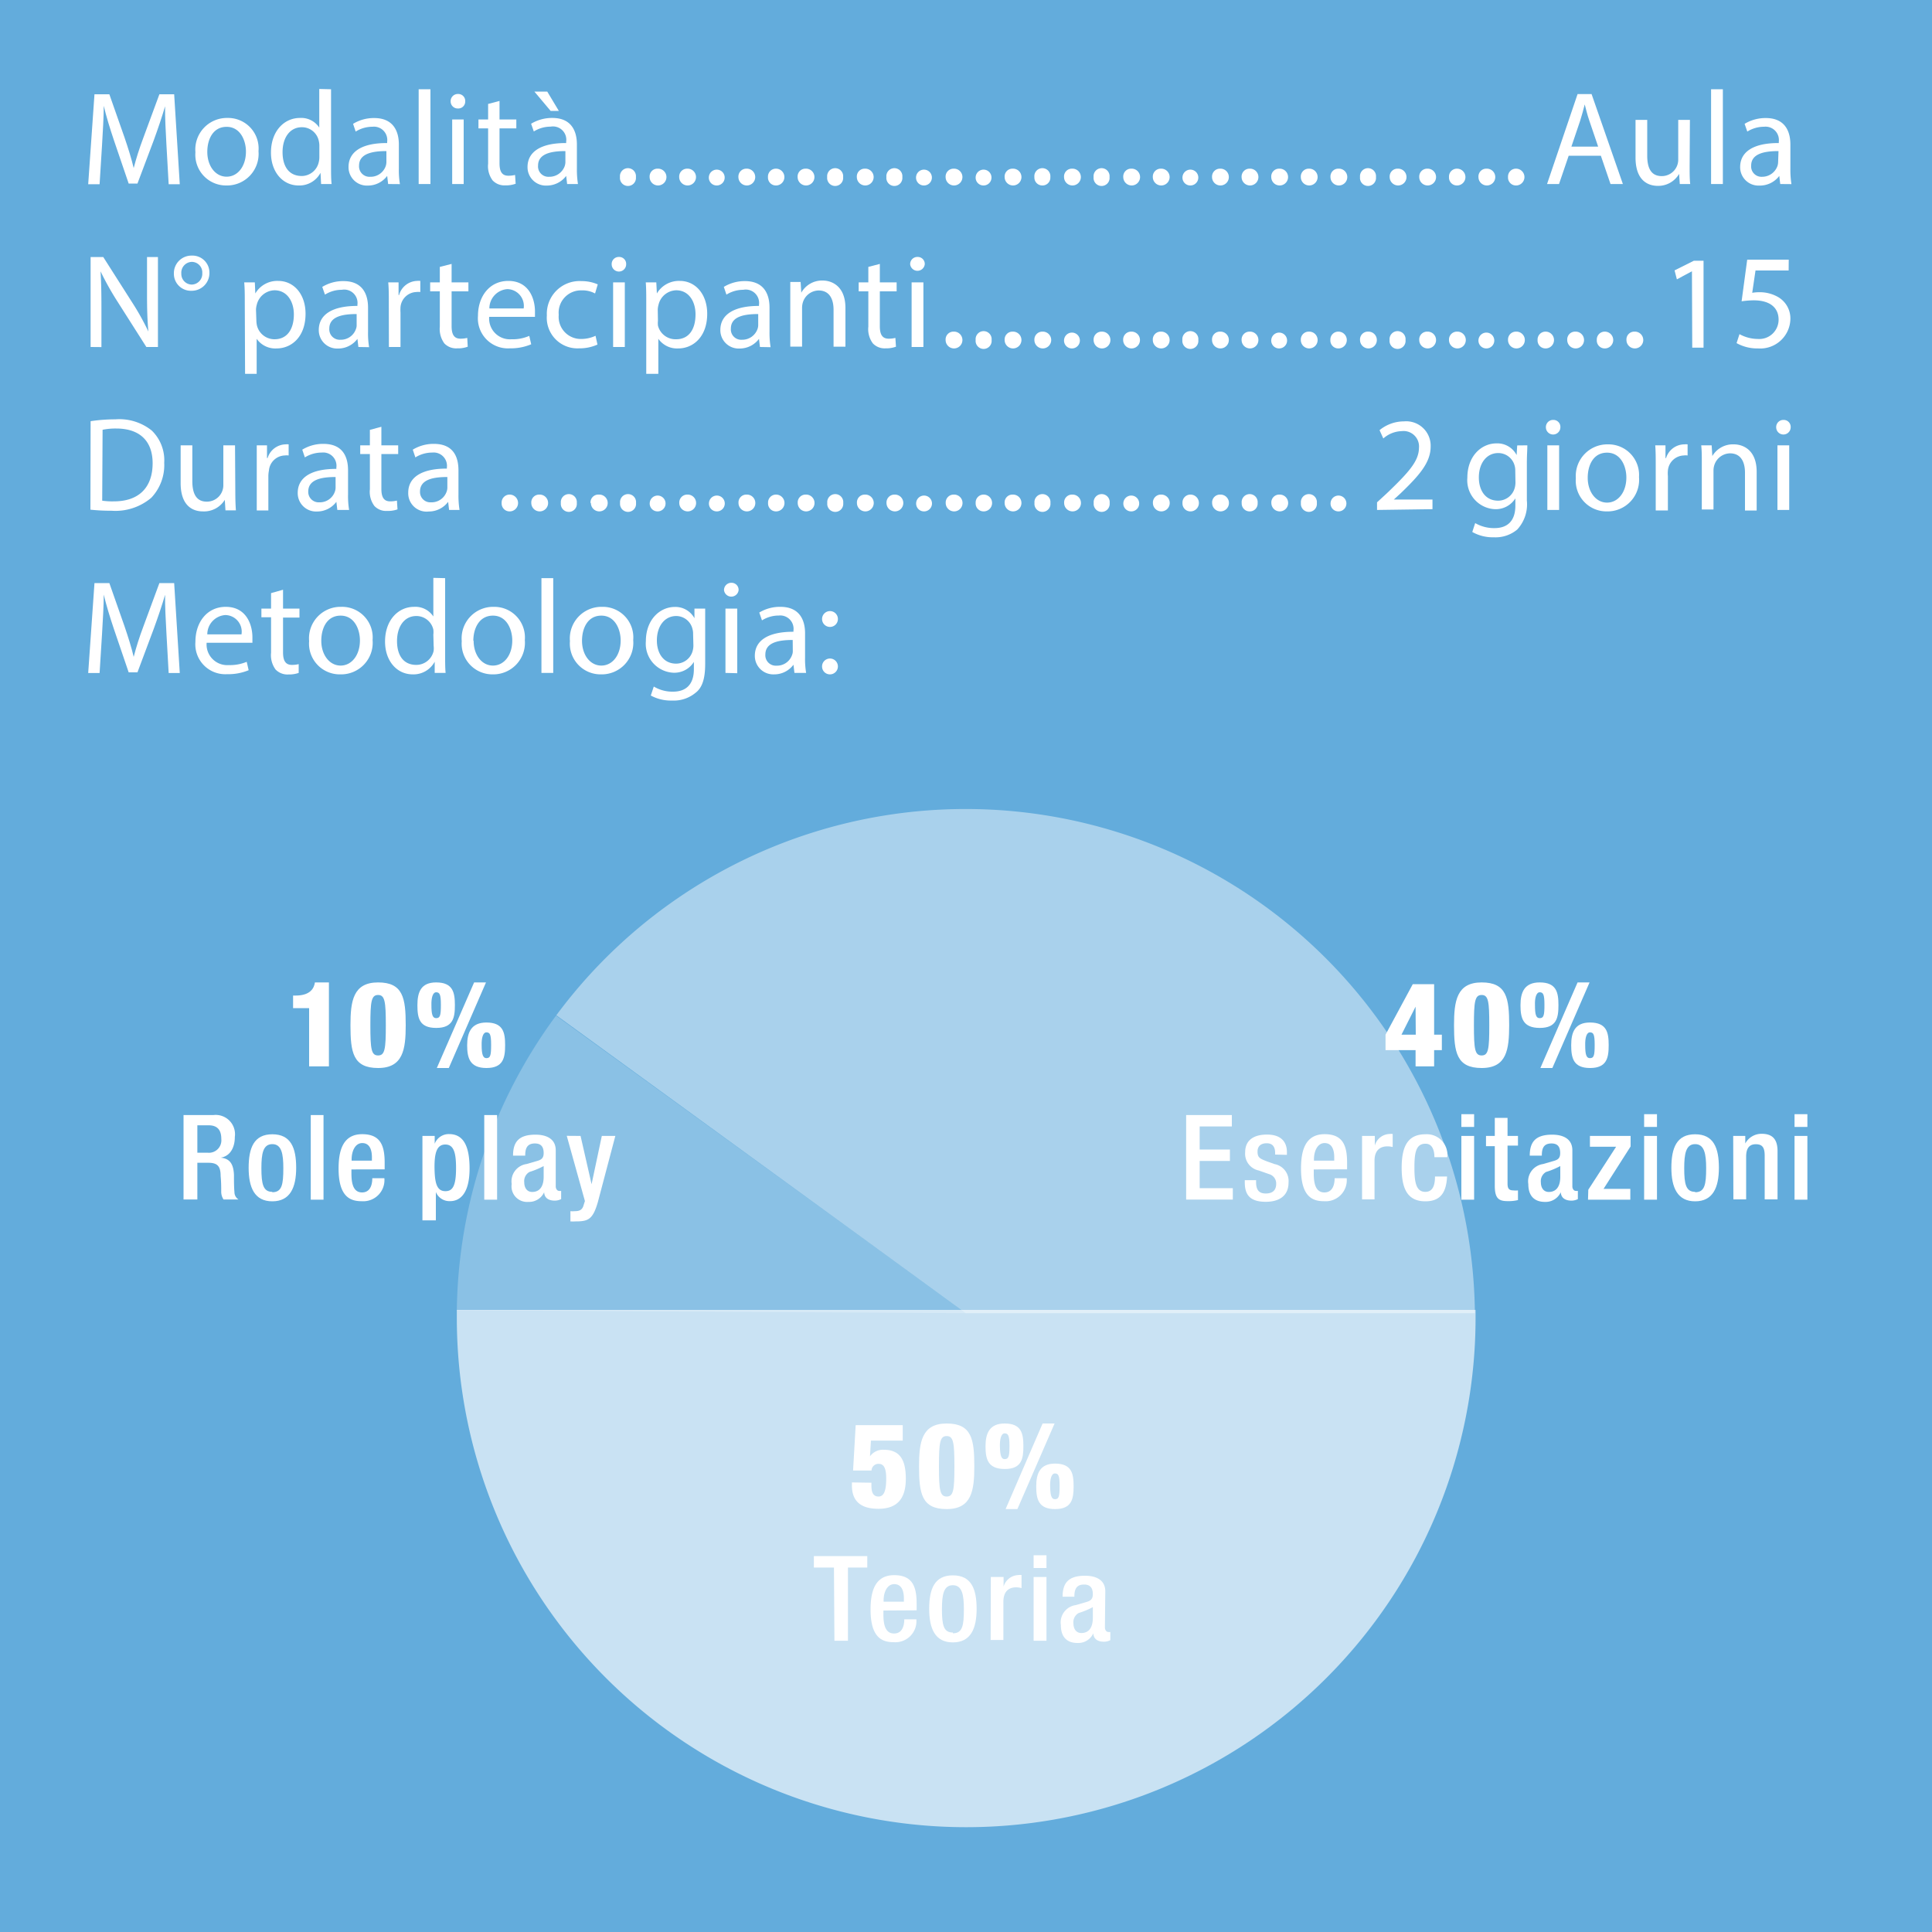 <svg id="efa40ce8-7ee2-4a0a-889f-3d218a37f344" data-name="a6f3074c-4551-465e-bed2-55491a8fea9b" xmlns="http://www.w3.org/2000/svg" xmlns:xlink="http://www.w3.org/1999/xlink" width="200" height="200" viewBox="0 0 200 200"><rect x="0" y="0" width="200" height="200" fill="#333333" stroke="none"/><defs><clipPath id="b80e0ea3-44b9-4d78-b385-eec9ca3bbc15" transform="translate(0 0)"><rect width="200" height="200" style="fill:none"/></clipPath><clipPath id="ae75247a-4d8e-4de1-bc48-611c40db688b" transform="translate(0 0)"><rect x="43.78" y="72.96" width="122.73" height="64.51" style="fill:none"/></clipPath><clipPath id="f80d93c8-8cee-4bcf-bb44-2a2be9024542" transform="translate(0 0)"><rect x="33.49" y="94.41" width="80.35" height="43.07" style="fill:none"/></clipPath><clipPath id="f78da7bd-0eea-45a5-98f3-74fef19b1a74" transform="translate(0 0)"><rect x="33.47" y="124.87" width="133.06" height="65.82" style="fill:none"/></clipPath></defs><g style="clip-path:url(#b80e0ea3-44b9-4d78-b385-eec9ca3bbc15)"><rect width="200" height="200" style="fill:#63acdc"/><g style="clip-path:url(#b80e0ea3-44b9-4d78-b385-eec9ca3bbc15)"><g style="opacity:0.45"><g style="clip-path:url(#ae75247a-4d8e-4de1-bc48-611c40db688b)"><path d="M100,135.94h52.68A52.72,52.72,0,0,0,57.59,105.1Z" transform="translate(0 0)" style="fill:#fff"/></g></g><g style="opacity:0.25"><g style="clip-path:url(#f80d93c8-8cee-4bcf-bb44-2a2be9024542)"><path d="M47.29,135.64l52.74.3-42.47-30.8a52.49,52.49,0,0,0-10.27,30.5" transform="translate(0 0)" style="fill:#fff"/></g></g><g style="opacity:0.65"><g style="clip-path:url(#f78da7bd-0eea-45a5-98f3-74fef19b1a74)"><path d="M47.29,135.6c0,.28,0,.55,0,.82a52.73,52.73,0,1,0,105.46,0c0-.27,0-.54,0-.82Z" transform="translate(0 0)" style="fill:#fff"/></g></g></g><path d="M90.21,153.49v.32c0,.58.13,1.11.73,1.11s.8-.68.8-1.87c0-1-.22-1.51-.76-1.51a.71.71,0,0,0-.76.69H88.31l.27-4.7h4.87v1.6H90.16l-.1,1.63,0,0a1.65,1.65,0,0,1,1.43-.68c1.58,0,2.28.92,2.28,3s-.91,3.11-2.84,3.11-2.74-.89-2.74-2.41v-.32Z" transform="translate(0 0)" style="fill:#fff"/><path d="M98,156.22c-2.6,0-2.86-1.63-2.86-4.43,0-2.49.27-4.43,2.86-4.43s2.86,1.63,2.86,4.43C100.86,154.28,100.6,156.22,98,156.22Zm0-1.3c.7,0,.8-.66.8-3.12s-.1-3.14-.8-3.14-.8.66-.8,3.14S97.31,154.92,98,154.92Z" transform="translate(0 0)" style="fill:#fff"/><path d="M104,147.36c1.76,0,1.94,1.06,1.94,2.36s-.18,2.35-1.92,2.35-2-1-2-2.35S102.44,147.36,104,147.36Zm0,3.69c.43,0,.5-.33.5-1.39s-.14-1.28-.5-1.28-.51.6-.49,1.34C103.53,150.66,103.65,151.05,104,151.05Zm3.93-3.69h1.24l-3.85,8.86H104.1Zm1.27,4.15c1.76,0,1.94,1.05,1.94,2.35s-.18,2.36-1.92,2.36-1.95-1.06-1.95-2.36S107.64,151.51,109.22,151.51Zm0,3.69c.43,0,.49-.33.49-1.4s-.13-1.27-.49-1.27-.51.6-.49,1.33C108.73,154.81,108.84,155.2,109.22,155.2Z" transform="translate(0 0)" style="fill:#fff"/><path d="M86.33,162.27H84.25v-1.18h5.53v1.18h-2v7.58h-1.4Z" transform="translate(0 0)" style="fill:#fff"/><path d="M91.45,166.72v.38c0,.88.11,2,1.1,2s1.06-1.08,1.06-1.47h1.25A2.18,2.18,0,0,1,92.54,170c-1.08,0-2.42-.32-2.42-3.37,0-1.73.37-3.57,2.44-3.57,1.84,0,2.33,1.1,2.33,2.94v.7Zm2.12-.91v-.35c0-.83-.27-1.47-1-1.47s-1.1.83-1.1,1.69v.13Z" transform="translate(0 0)" style="fill:#fff"/><path d="M98.64,163.08c1.92,0,2.46,1.42,2.46,3.47s-.62,3.47-2.46,3.47-2.45-1.42-2.45-3.47S96.73,163.08,98.64,163.08Zm0,6c1,0,1.14-.81,1.14-2.49,0-1.46-.17-2.49-1.14-2.49s-1.13,1-1.13,2.49C97.51,168.23,97.68,169,98.64,169Z" transform="translate(0 0)" style="fill:#fff"/><path d="M102.57,163.25h1.32v1h0a1.65,1.65,0,0,1,1.54-1.2.89.89,0,0,1,.32,0v1.35a2.17,2.17,0,0,0-.56-.08c-.6,0-1.32.27-1.32,1.5v3.95h-1.32Z" transform="translate(0 0)" style="fill:#fff"/><path d="M107,161h1.33v1.32H107Zm0,2.25h1.33v6.6H107Z" transform="translate(0 0)" style="fill:#fff"/><path d="M114.38,168.48c0,.24.15.46.34.46a.65.65,0,0,0,.22,0v.85a1.48,1.48,0,0,1-.65.16c-.59,0-1.08-.23-1.11-.87h0a1.71,1.71,0,0,1-1.64,1c-1.06,0-1.72-.59-1.72-1.85a1.81,1.81,0,0,1,1.54-2.07l1-.29c.47-.13.77-.27.77-.84s-.21-1-.91-1c-.88,0-1,.62-1,1.26H110c0-1.4.58-2.17,2.32-2.17,1.17,0,2.1.45,2.1,1.62Zm-1.25-2.11a8.27,8.27,0,0,1-1.47.61,1.09,1.09,0,0,0-.54,1.07c0,.55.27,1,.82,1,.8,0,1.19-.6,1.19-1.57Z" transform="translate(0 0)" style="fill:#fff"/><path d="M143.43,107.11l2.82-5.23h2.21v5.23h.8v1.6h-.8v1.68h-1.92v-1.68h-3.11Zm3.11-2.9h0l-1.46,2.9h1.48Z" transform="translate(0 0)" style="fill:#fff"/><path d="M153.38,110.56c-2.6,0-2.86-1.63-2.86-4.43,0-2.49.27-4.43,2.86-4.43s2.85,1.63,2.85,4.43C156.22,108.62,156,110.56,153.38,110.56Zm0-1.3c.7,0,.79-.66.79-3.12s-.09-3.14-.79-3.14-.8.66-.8,3.14S152.68,109.26,153.38,109.26Z" transform="translate(0 0)" style="fill:#fff"/><path d="M159.39,101.7c1.75,0,1.94,1.06,1.94,2.36s-.19,2.35-1.93,2.35-2-1-2-2.35S157.81,101.7,159.39,101.7Zm0,3.7c.43,0,.49-.34.49-1.4s-.13-1.28-.49-1.28-.52.6-.49,1.34C158.9,105,159,105.4,159.39,105.4Zm3.92-3.7h1.24l-3.85,8.86h-1.24Zm1.28,4.15c1.75,0,1.94,1.05,1.94,2.35s-.19,2.36-1.93,2.36-1.95-1.06-1.95-2.36S163,105.85,164.59,105.85Zm0,3.69c.43,0,.49-.33.49-1.4s-.13-1.27-.49-1.27-.51.6-.49,1.33C164.1,109.15,164.21,109.54,164.59,109.54Z" transform="translate(0 0)" style="fill:#fff"/><path d="M122.79,115.43h4.73v1.18h-3.33V119h3.13v1.18h-3.13V123h3.43v1.18h-4.83Z" transform="translate(0 0)" style="fill:#fff"/><path d="M132,119.52v-.17c0-.53-.19-1-.87-1-.53,0-.95.24-.95.86s.23.72.93,1l.85.3a1.78,1.78,0,0,1,1.43,1.9c0,1.41-1,2-2.36,2-1.67,0-2.17-.77-2.17-2v-.24h1.17v.21c0,.76.27,1.17,1,1.17s1.08-.36,1.08-1a1,1,0,0,0-.72-1l-1.08-.38a1.77,1.77,0,0,1-1.41-1.9c0-1.24.89-1.82,2.26-1.82,1.68,0,2.06,1,2.06,1.8v.3Z" transform="translate(0 0)" style="fill:#fff"/><path d="M136,121.06v.38c0,.89.11,2,1.1,2s1.06-1.08,1.06-1.47h1.25a2.18,2.18,0,0,1-2.32,2.38c-1.08,0-2.41-.32-2.41-3.37,0-1.73.36-3.57,2.44-3.57,1.84,0,2.33,1.1,2.33,2.94v.7Zm2.12-.91v-.35c0-.83-.27-1.47-1-1.47s-1.1.83-1.1,1.69v.13Z" transform="translate(0 0)" style="fill:#fff"/><path d="M141,117.59h1.32v1h0a1.63,1.63,0,0,1,1.53-1.2,1.12,1.12,0,0,1,.32,0v1.35a2.23,2.23,0,0,0-.55-.07c-.6,0-1.33.27-1.33,1.49v4H141Z" transform="translate(0 0)" style="fill:#fff"/><path d="M149.8,121.79c-.08,1.58-.62,2.57-2.25,2.57-1.92,0-2.45-1.42-2.45-3.47s.53-3.47,2.45-3.47a2.13,2.13,0,0,1,2.27,2.37h-1.33c0-.62-.17-1.41-.94-1.39-1,0-1.13,1-1.13,2.49s.17,2.49,1.13,2.49c.73,0,1-.6,1-1.59Z" transform="translate(0 0)" style="fill:#fff"/><path d="M151.28,115.34h1.32v1.32h-1.32Zm0,2.25h1.32v6.6h-1.32Z" transform="translate(0 0)" style="fill:#fff"/><path d="M153.83,117.59h.91v-1.87h1.32v1.87h1.08v1h-1.08v3.94c0,.51.15.7.61.7a2.05,2.05,0,0,0,.47,0v1a4.06,4.06,0,0,1-1.06.11c-.9,0-1.34-.24-1.34-1.59v-4.1h-.91Z" transform="translate(0 0)" style="fill:#fff"/><path d="M162.77,122.82c0,.24.15.46.35.46a.69.69,0,0,0,.22,0v.85a1.48,1.48,0,0,1-.65.16c-.59,0-1.08-.23-1.12-.87h0a1.72,1.72,0,0,1-1.64,1c-1.06,0-1.72-.59-1.72-1.85a1.81,1.81,0,0,1,1.53-2.07l1-.29c.48-.13.77-.26.77-.84s-.2-1-.9-1c-.89,0-1,.62-1,1.26h-1.25c0-1.4.58-2.17,2.32-2.17,1.16,0,2.09.45,2.09,1.62Zm-1.25-2.11a8.27,8.27,0,0,1-1.47.61,1.09,1.09,0,0,0-.54,1.07c0,.55.27,1,.82,1,.8,0,1.19-.6,1.19-1.57Z" transform="translate(0 0)" style="fill:#fff"/><path d="M164.42,123.16l2.88-4.45h-2.71v-1.12h4.21v1.09L166,123.07h2.77v1.12h-4.38Z" transform="translate(0 0)" style="fill:#fff"/><path d="M170.2,115.34h1.33v1.32H170.2Zm0,2.25h1.33v6.6H170.2Z" transform="translate(0 0)" style="fill:#fff"/><path d="M175.48,117.42c1.92,0,2.46,1.42,2.46,3.47s-.63,3.47-2.46,3.47-2.46-1.42-2.46-3.47S173.56,117.42,175.48,117.42Zm0,6c1,0,1.14-.81,1.14-2.49,0-1.46-.18-2.49-1.14-2.49s-1.13,1-1.13,2.49C174.35,122.57,174.52,123.38,175.48,123.38Z" transform="translate(0 0)" style="fill:#fff"/><path d="M179.42,117.59h1.25v.78h0a1.91,1.91,0,0,1,1.7-1c1,0,1.64.45,1.64,1.79v5h-1.33v-4.52c0-.86-.25-1.19-.92-1.19s-1,.42-1,1.28v4.43h-1.32Z" transform="translate(0 0)" style="fill:#fff"/><path d="M185.77,115.34h1.33v1.32h-1.33Zm0,2.25h1.33v6.6h-1.33Z" transform="translate(0 0)" style="fill:#fff"/><path d="M32,104.36H30.34v-1.3h.26c1.56,0,1.92-.8,2-1.36h1.45v8.69H32Z" transform="translate(0 0)" style="fill:#fff"/><path d="M39.14,110.56c-2.6,0-2.86-1.63-2.86-4.43,0-2.49.27-4.43,2.86-4.43S42,103.33,42,106.13C42,108.62,41.73,110.56,39.14,110.56Zm0-1.3c.7,0,.8-.66.8-3.12s-.1-3.14-.8-3.14-.8.66-.8,3.14S38.44,109.26,39.14,109.26Z" transform="translate(0 0)" style="fill:#fff"/><path d="M45.15,101.7c1.75,0,1.94,1.06,1.94,2.36s-.19,2.35-1.93,2.35-1.95-1-1.95-2.35S43.57,101.7,45.15,101.7Zm0,3.7c.43,0,.49-.34.49-1.4s-.13-1.28-.49-1.28-.51.6-.49,1.34C44.66,105,44.77,105.4,45.15,105.4Zm3.93-3.7h1.23l-3.85,8.86H45.22Zm1.27,4.15c1.75,0,1.94,1.05,1.94,2.35s-.19,2.36-1.93,2.36-2-1.06-2-2.36S48.77,105.85,50.35,105.85Zm0,3.69c.43,0,.49-.33.49-1.4s-.13-1.27-.49-1.27-.51.6-.49,1.33C49.86,109.15,50,109.54,50.35,109.54Z" transform="translate(0 0)" style="fill:#fff"/><path d="M19,115.43h3.09a2,2,0,0,1,2.22,2.26c0,1.13-.5,2-1.46,2.15v0c.87.09,1.32.56,1.37,1.79,0,.57,0,1.25.05,1.78a.9.9,0,0,0,.42.76H23.14a1.46,1.46,0,0,1-.24-.77c0-.53,0-1-.06-1.66,0-1-.32-1.37-1.27-1.37H20.43v3.8H19Zm2.51,3.9a1.29,1.29,0,0,0,1.4-1.42c0-.93-.4-1.42-1.32-1.42H20.43v2.84Z" transform="translate(0 0)" style="fill:#fff"/><path d="M28.19,117.42c1.93,0,2.47,1.42,2.47,3.47s-.63,3.47-2.47,3.47-2.45-1.42-2.45-3.47S26.28,117.42,28.19,117.42Zm0,6c1,0,1.14-.81,1.14-2.49,0-1.46-.17-2.49-1.14-2.49s-1.13,1-1.13,2.49C27.06,122.57,27.24,123.38,28.19,123.38Z" transform="translate(0 0)" style="fill:#fff"/><path d="M32.17,115.43h1.32v8.76H32.17Z" transform="translate(0 0)" style="fill:#fff"/><path d="M36.38,121.06v.38c0,.89.11,2,1.1,2s1.06-1.08,1.06-1.47h1.25a2.19,2.19,0,0,1-2.32,2.38c-1.08,0-2.42-.32-2.42-3.37,0-1.73.37-3.57,2.44-3.57,1.84,0,2.33,1.1,2.33,2.94v.7Zm2.12-.91v-.35c0-.83-.27-1.47-1-1.47s-1.1.83-1.1,1.69v.13Z" transform="translate(0 0)" style="fill:#fff"/><path d="M43.73,117.59H45v.81h0a1.56,1.56,0,0,1,1.49-1c1.51,0,2.12,1.29,2.12,3.56,0,2.77-1.13,3.38-2,3.38a1.52,1.52,0,0,1-1.49-.94h0v2.93H43.73Zm2.38,5.72c.76,0,1.1-.57,1.1-2.39,0-1.5-.2-2.44-1.11-2.44s-1.12.93-1.12,2.34C45,122.4,45.18,123.31,46.11,123.31Z" transform="translate(0 0)" style="fill:#fff"/><path d="M50.13,115.43h1.33v8.76H50.13Z" transform="translate(0 0)" style="fill:#fff"/><path d="M57.53,122.82c0,.24.15.46.34.46a.61.61,0,0,0,.22,0v.85a1.48,1.48,0,0,1-.65.16c-.59,0-1.08-.23-1.11-.87h0a1.71,1.71,0,0,1-1.64,1,1.61,1.61,0,0,1-1.72-1.85,1.81,1.81,0,0,1,1.54-2.07l1-.29c.47-.13.77-.26.77-.84s-.21-1-.91-1c-.88,0-1,.62-1,1.26H53.11c0-1.4.58-2.17,2.32-2.17,1.17,0,2.1.45,2.1,1.62Zm-1.25-2.11a8.27,8.27,0,0,1-1.47.61,1.09,1.09,0,0,0-.54,1.07c0,.55.27,1,.82,1,.8,0,1.19-.6,1.19-1.57Z" transform="translate(0 0)" style="fill:#fff"/><path d="M60.1,117.59l1.14,5h0l1.06-5H63.7l-1.81,6.85c-.52,1.8-1,2-2.31,2a5,5,0,0,1-.53,0v-1.06a2.18,2.18,0,0,0,.43,0c.46,0,.75-.1.9-.51l.17-.54-1.88-6.75Z" transform="translate(0 0)" style="fill:#fff"/><path d="M17.23,15c-.07-1.3-.16-2.86-.14-4h0c-.32,1.09-.71,2.25-1.18,3.54L14.23,19h-.91l-1.51-4.43c-.44-1.31-.81-2.51-1.07-3.62h0c0,1.16-.1,2.72-.18,4.12l-.25,4H9.13l.65-9.31h1.54l1.58,4.5c.39,1.15.71,2.17.94,3.14h0c.24-.94.57-2,1-3.14l1.66-4.5h1.53l.58,9.31H17.46Z" transform="translate(0 0)" style="fill:#fff"/><path d="M26.76,15.65a3.27,3.27,0,0,1-3.32,3.55,3.18,3.18,0,0,1-3.21-3.44,3.27,3.27,0,0,1,3.32-3.55A3.16,3.16,0,0,1,26.76,15.65Zm-5.3.07c0,1.47.84,2.57,2,2.57s2-1.09,2-2.6c0-1.13-.57-2.56-2-2.56S21.46,14.45,21.46,15.72Z" transform="translate(0 0)" style="fill:#fff"/><path d="M34.27,9.24v8.08c0,.6,0,1.27.06,1.73H33.24l-.06-1.16h0a2.47,2.47,0,0,1-2.27,1.31c-1.62,0-2.86-1.37-2.86-3.4,0-2.22,1.36-3.59,3-3.59a2.23,2.23,0,0,1,2,1h0v-4Zm-1.21,5.85a2.16,2.16,0,0,0-.06-.51,1.78,1.78,0,0,0-1.75-1.41c-1.26,0-2,1.1-2,2.58s.66,2.47,2,2.47A1.82,1.82,0,0,0,33,16.77a2.12,2.12,0,0,0,.06-.52Z" transform="translate(0 0)" style="fill:#fff"/><path d="M40.18,19.05l-.1-.84h0a2.49,2.49,0,0,1-2,1,1.9,1.9,0,0,1-2-1.92c0-1.61,1.43-2.5,4-2.48v-.14a1.38,1.38,0,0,0-1.52-1.55,3.28,3.28,0,0,0-1.74.5l-.27-.8a4.12,4.12,0,0,1,2.19-.6c2,0,2.55,1.4,2.55,2.74v2.5a8.74,8.74,0,0,0,.11,1.6ZM40,15.64c-1.32,0-2.83.21-2.83,1.5a1.08,1.08,0,0,0,1.15,1.16,1.65,1.65,0,0,0,1.61-1.11A1.4,1.4,0,0,0,40,16.8Z" transform="translate(0 0)" style="fill:#fff"/><path d="M43.34,9.24h1.22v9.81H43.34Z" transform="translate(0 0)" style="fill:#fff"/><path d="M48.16,10.49a.72.72,0,0,1-.77.74.73.73,0,0,1-.74-.74.74.74,0,0,1,.76-.76A.72.72,0,0,1,48.16,10.49Zm-1.35,8.56V12.37H48v6.68Z" transform="translate(0 0)" style="fill:#fff"/><path d="M51.71,10.45v1.92h1.74v.92H51.71V16.9c0,.82.23,1.29.91,1.29a2.73,2.73,0,0,0,.7-.08l.06.91a2.93,2.93,0,0,1-1.08.17A1.68,1.68,0,0,1,51,18.68a2.47,2.47,0,0,1-.47-1.74V13.29h-1v-.92h1V10.76Z" transform="translate(0 0)" style="fill:#fff"/><path d="M58.71,19.05l-.1-.84h0a2.51,2.51,0,0,1-2,1,1.9,1.9,0,0,1-2-1.92c0-1.61,1.44-2.5,4-2.48v-.14A1.38,1.38,0,0,0,57,13.11a3.28,3.28,0,0,0-1.74.5l-.28-.8a4.18,4.18,0,0,1,2.2-.6c2,0,2.54,1.4,2.54,2.74v2.5a9.73,9.73,0,0,0,.11,1.6ZM56.65,9.48l1.2,2H57l-1.68-2Zm1.88,6.16c-1.33,0-2.83.21-2.83,1.5a1.07,1.07,0,0,0,1.14,1.16,1.68,1.68,0,0,0,1.62-1.11,1.4,1.4,0,0,0,.07-.39Z" transform="translate(0 0)" style="fill:#fff"/><path d="M64.18,18.33a.83.83,0,1,1,1.65,0,.83.83,0,1,1-1.65,0Z" transform="translate(0 0)" style="fill:#fff"/><path d="M67.25,18.33a.81.81,0,0,1,.83-.87.87.87,0,1,1-.83.87Z" transform="translate(0 0)" style="fill:#fff"/><path d="M70.31,18.33a.82.82,0,0,1,.83-.87.87.87,0,1,1-.83.87Z" transform="translate(0 0)" style="fill:#fff"/><path d="M73.38,18.33a.82.82,0,1,1,.81.87A.81.81,0,0,1,73.38,18.33Z" transform="translate(0 0)" style="fill:#fff"/><path d="M76.44,18.33a.82.82,0,0,1,.83-.87.87.87,0,1,1-.83.87Z" transform="translate(0 0)" style="fill:#fff"/><path d="M79.5,18.33a.82.82,0,0,1,.83-.87.87.87,0,0,1,0,1.74A.82.82,0,0,1,79.5,18.33Z" transform="translate(0 0)" style="fill:#fff"/><path d="M82.57,18.33a.81.81,0,0,1,.83-.87.87.87,0,1,1-.83.87Z" transform="translate(0 0)" style="fill:#fff"/><path d="M85.63,18.33a.83.83,0,1,1,1.65,0,.83.83,0,1,1-1.65,0Z" transform="translate(0 0)" style="fill:#fff"/><path d="M88.7,18.33a.81.81,0,0,1,.83-.87.87.87,0,1,1-.83.87Z" transform="translate(0 0)" style="fill:#fff"/><path d="M91.76,18.33a.83.83,0,1,1,1.65,0,.83.83,0,1,1-1.65,0Z" transform="translate(0 0)" style="fill:#fff"/><path d="M94.83,18.33a.82.82,0,1,1,.81.87A.81.81,0,0,1,94.83,18.33Z" transform="translate(0 0)" style="fill:#fff"/><path d="M97.89,18.33a.82.82,0,0,1,.83-.87.87.87,0,1,1-.83.87Z" transform="translate(0 0)" style="fill:#fff"/><path d="M101,18.33a.82.82,0,1,1,.81.87A.81.81,0,0,1,101,18.33Z" transform="translate(0 0)" style="fill:#fff"/><path d="M104,18.33a.81.81,0,0,1,.83-.87.87.87,0,1,1-.83.87Z" transform="translate(0 0)" style="fill:#fff"/><path d="M107.08,18.33a.83.83,0,1,1,1.65,0,.81.81,0,0,1-.83.87A.82.82,0,0,1,107.08,18.33Z" transform="translate(0 0)" style="fill:#fff"/><path d="M110.15,18.33a.81.81,0,0,1,.83-.87.87.87,0,1,1-.83.87Z" transform="translate(0 0)" style="fill:#fff"/><path d="M113.21,18.33a.83.83,0,1,1,1.65,0,.83.83,0,1,1-1.65,0Z" transform="translate(0 0)" style="fill:#fff"/><path d="M116.28,18.33a.81.81,0,0,1,.83-.87.87.87,0,1,1-.83.87Z" transform="translate(0 0)" style="fill:#fff"/><path d="M119.34,18.33a.82.82,0,0,1,.83-.87.87.87,0,1,1-.83.87Z" transform="translate(0 0)" style="fill:#fff"/><path d="M122.41,18.33a.82.82,0,1,1,.81.87A.81.81,0,0,1,122.41,18.33Z" transform="translate(0 0)" style="fill:#fff"/><path d="M125.47,18.33a.82.82,0,0,1,.83-.87.87.87,0,1,1-.83.87Z" transform="translate(0 0)" style="fill:#fff"/><path d="M128.53,18.33a.82.82,0,0,1,.83-.87.87.87,0,1,1-.83.87Z" transform="translate(0 0)" style="fill:#fff"/><path d="M131.6,18.33a.81.81,0,0,1,.83-.87.87.87,0,1,1-.83.87Z" transform="translate(0 0)" style="fill:#fff"/><path d="M134.66,18.33a.82.82,0,0,1,.83-.87.87.87,0,1,1-.83.87Z" transform="translate(0 0)" style="fill:#fff"/><path d="M137.73,18.33a.81.81,0,0,1,.83-.87.87.87,0,1,1-.83.87Z" transform="translate(0 0)" style="fill:#fff"/><path d="M140.79,18.33a.83.83,0,1,1,1.65,0,.83.83,0,1,1-1.65,0Z" transform="translate(0 0)" style="fill:#fff"/><path d="M143.86,18.33a.81.81,0,0,1,.83-.87.87.87,0,1,1-.83.87Z" transform="translate(0 0)" style="fill:#fff"/><path d="M146.92,18.33a.82.82,0,0,1,.83-.87.87.87,0,1,1-.83.87Z" transform="translate(0 0)" style="fill:#fff"/><path d="M150,18.33a.82.82,0,0,1,.83-.87.87.87,0,0,1,0,1.74A.82.82,0,0,1,150,18.33Z" transform="translate(0 0)" style="fill:#fff"/><path d="M153.05,18.33a.81.81,0,0,1,.83-.87.87.87,0,1,1-.83.87Z" transform="translate(0 0)" style="fill:#fff"/><path d="M156.11,18.33a.82.82,0,0,1,.83-.87.87.87,0,0,1,0,1.74A.82.82,0,0,1,156.11,18.33Z" transform="translate(0 0)" style="fill:#fff"/><path d="M162.39,16.12l-1,2.93h-1.24l3.16-9.31h1.45L168,19.05h-1.28l-1-2.93Zm3.05-.94-.91-2.68c-.21-.6-.34-1.16-.48-1.69h0c-.14.55-.29,1.11-.47,1.68l-.91,2.69Z" transform="translate(0 0)" style="fill:#fff"/><path d="M174.91,17.23c0,.69,0,1.29.06,1.82h-1.08L173.82,18h0a2.49,2.49,0,0,1-2.2,1.24c-1.05,0-2.31-.58-2.31-2.93v-3.9h1.21v3.7c0,1.27.39,2.12,1.5,2.12a1.7,1.7,0,0,0,1.71-1.72v-4.1h1.21Z" transform="translate(0 0)" style="fill:#fff"/><path d="M177.13,9.24h1.22v9.81h-1.22Z" transform="translate(0 0)" style="fill:#fff"/><path d="M184.29,19.05l-.1-.84h0a2.51,2.51,0,0,1-2.05,1,1.9,1.9,0,0,1-2-1.92c0-1.61,1.44-2.5,4-2.48v-.14a1.38,1.38,0,0,0-1.52-1.55,3.28,3.28,0,0,0-1.74.5l-.28-.8a4.18,4.18,0,0,1,2.2-.6c2,0,2.54,1.4,2.54,2.74v2.5a9.73,9.73,0,0,0,.11,1.6Zm-.18-3.41c-1.33,0-2.83.21-2.83,1.5a1.07,1.07,0,0,0,1.14,1.16A1.68,1.68,0,0,0,184,17.19a1.4,1.4,0,0,0,.07-.39Z" transform="translate(0 0)" style="fill:#fff"/><path d="M9.38,35.92V26.61h1.31l3,4.71a26.24,26.24,0,0,1,1.67,3h0c-.11-1.24-.14-2.38-.14-3.83V26.61h1.13v9.31H15.15l-3-4.72a29.73,29.73,0,0,1-1.74-3.11h0c.07,1.18.09,2.29.09,3.84v4Z" transform="translate(0 0)" style="fill:#fff"/><path d="M21.68,28.25a1.83,1.83,0,0,1-1.85,1.85A1.76,1.76,0,0,1,18,28.32a1.82,1.82,0,0,1,1.84-1.86A1.76,1.76,0,0,1,21.68,28.25Zm-2.91.07a1.1,1.1,0,0,0,1.08,1.14,1.12,1.12,0,0,0,1.09-1.19,1.09,1.09,0,0,0-1.09-1.16A1.12,1.12,0,0,0,18.77,28.32Z" transform="translate(0 0)" style="fill:#fff"/><path d="M25.34,31.42c0-.86,0-1.55-.06-2.19h1.1l.05,1.15h0a2.63,2.63,0,0,1,2.37-1.3c1.62,0,2.83,1.37,2.83,3.4,0,2.4-1.46,3.59-3,3.59a2.35,2.35,0,0,1-2.06-1h0v3.63h-1.2Zm1.2,1.78a2.63,2.63,0,0,0,.06.5,1.87,1.87,0,0,0,1.82,1.42c1.28,0,2-1,2-2.58,0-1.34-.71-2.49-2-2.49a1.94,1.94,0,0,0-1.84,1.5,2.17,2.17,0,0,0-.08.5Z" transform="translate(0 0)" style="fill:#fff"/><path d="M37.1,35.92,37,35.08h0a2.49,2.49,0,0,1-2,1,1.9,1.9,0,0,1-2-1.92c0-1.61,1.43-2.5,4-2.49v-.13A1.38,1.38,0,0,0,35.38,30a3.26,3.26,0,0,0-1.74.5l-.28-.8a4.13,4.13,0,0,1,2.2-.6c2,0,2.54,1.4,2.54,2.74v2.5a8.74,8.74,0,0,0,.11,1.6Zm-.18-3.41c-1.32,0-2.83.2-2.83,1.5a1.08,1.08,0,0,0,1.15,1.16,1.65,1.65,0,0,0,1.61-1.12,1,1,0,0,0,.07-.38Z" transform="translate(0 0)" style="fill:#fff"/><path d="M40.25,31.32c0-.79,0-1.46-.06-2.09h1.07l0,1.32h.05a2,2,0,0,1,1.85-1.47,1.78,1.78,0,0,1,.35,0v1.15a1.76,1.76,0,0,0-.42,0,1.71,1.71,0,0,0-1.63,1.56,4.48,4.48,0,0,0,0,.57v3.56h-1.2Z" transform="translate(0 0)" style="fill:#fff"/><path d="M46.75,27.32v1.91h1.74v.93H46.75v3.6c0,.83.24,1.3.91,1.3a2.88,2.88,0,0,0,.71-.08l.05.91a2.89,2.89,0,0,1-1.08.17A1.69,1.69,0,0,1,46,35.55a2.52,2.52,0,0,1-.47-1.74V30.16h-1v-.93h1v-1.6Z" transform="translate(0 0)" style="fill:#fff"/><path d="M50.64,32.8a2.15,2.15,0,0,0,2.3,2.32,4.29,4.29,0,0,0,1.85-.35l.2.87a5.45,5.45,0,0,1-2.22.42,3.11,3.11,0,0,1-3.29-3.37c0-2,1.19-3.61,3.14-3.61,2.18,0,2.76,1.92,2.76,3.15,0,.25,0,.44,0,.57Zm3.57-.87a1.74,1.74,0,0,0-1.69-2,2,2,0,0,0-1.86,2Z" transform="translate(0 0)" style="fill:#fff"/><path d="M61.85,35.67a4.52,4.52,0,0,1-1.92.39,3.17,3.17,0,0,1-3.32-3.41A3.39,3.39,0,0,1,60.2,29.1a4.17,4.17,0,0,1,1.68.34l-.28.94a2.74,2.74,0,0,0-1.4-.32,2.31,2.31,0,0,0-2.36,2.53,2.29,2.29,0,0,0,2.31,2.5,3.51,3.51,0,0,0,1.5-.33Z" transform="translate(0 0)" style="fill:#fff"/><path d="M64.82,27.36a.75.75,0,0,1-1.5,0,.73.73,0,0,1,.75-.76A.72.72,0,0,1,64.82,27.36Zm-1.35,8.56V29.23h1.21v6.69Z" transform="translate(0 0)" style="fill:#fff"/><path d="M66.9,31.42c0-.86,0-1.55-.05-2.19h1.09L68,30.38h0a2.65,2.65,0,0,1,2.38-1.3c1.61,0,2.83,1.37,2.83,3.4,0,2.4-1.47,3.59-3,3.59a2.36,2.36,0,0,1-2.06-1h0v3.63H66.9Zm1.21,1.78a2.65,2.65,0,0,0,0,.5A1.87,1.87,0,0,0,70,35.12c1.29,0,2-1,2-2.58,0-1.34-.7-2.49-2-2.49a1.93,1.93,0,0,0-1.83,1.5,2.17,2.17,0,0,0-.08.5Z" transform="translate(0 0)" style="fill:#fff"/><path d="M78.67,35.92l-.1-.84h0a2.5,2.5,0,0,1-2,1,1.9,1.9,0,0,1-2-1.92c0-1.61,1.44-2.5,4-2.49v-.13A1.38,1.38,0,0,0,76.94,30a3.28,3.28,0,0,0-1.74.5l-.27-.8a4.12,4.12,0,0,1,2.19-.6c2,0,2.54,1.4,2.54,2.74v2.5a9.73,9.73,0,0,0,.11,1.6Zm-.18-3.41c-1.33,0-2.83.2-2.83,1.5a1.07,1.07,0,0,0,1.14,1.16,1.67,1.67,0,0,0,1.62-1.12,1.27,1.27,0,0,0,.07-.38Z" transform="translate(0 0)" style="fill:#fff"/><path d="M81.81,31c0-.69,0-1.25,0-1.81h1.07l.07,1.11h0a2.46,2.46,0,0,1,2.21-1.26c.93,0,2.36.56,2.36,2.85v4H86.29V32.07c0-1.08-.4-2-1.55-2a1.74,1.74,0,0,0-1.63,1.24,2,2,0,0,0-.08.57v4H81.81Z" transform="translate(0 0)" style="fill:#fff"/><path d="M91.08,27.32v1.91h1.74v.93H91.08v3.6c0,.83.23,1.3.91,1.3a2.79,2.79,0,0,0,.7-.08l.06.91a2.93,2.93,0,0,1-1.08.17,1.68,1.68,0,0,1-1.31-.51,2.47,2.47,0,0,1-.47-1.74V30.16h-1v-.93h1v-1.6Z" transform="translate(0 0)" style="fill:#fff"/><path d="M95.73,27.36a.76.76,0,0,1-1.51,0A.74.74,0,0,1,95,26.6.72.72,0,0,1,95.73,27.36Zm-1.36,8.56V29.23h1.22v6.69Z" transform="translate(0 0)" style="fill:#fff"/><path d="M97.89,35.2a.81.81,0,0,1,.83-.87.87.87,0,1,1-.83.87Z" transform="translate(0 0)" style="fill:#fff"/><path d="M101,35.2a.83.83,0,1,1,1.65,0,.83.83,0,1,1-1.65,0Z" transform="translate(0 0)" style="fill:#fff"/><path d="M104,35.2a.81.81,0,0,1,.83-.87.87.87,0,1,1-.83.87Z" transform="translate(0 0)" style="fill:#fff"/><path d="M107.08,35.2a.82.82,0,0,1,.83-.87.87.87,0,1,1-.83.87Z" transform="translate(0 0)" style="fill:#fff"/><path d="M110.15,35.2a.82.82,0,1,1,.81.87A.81.81,0,0,1,110.15,35.2Z" transform="translate(0 0)" style="fill:#fff"/><path d="M113.21,35.2a.82.82,0,0,1,.83-.87.87.87,0,1,1-.83.87Z" transform="translate(0 0)" style="fill:#fff"/><path d="M116.27,35.2a.82.82,0,0,1,.83-.87.87.87,0,1,1-.83.87Z" transform="translate(0 0)" style="fill:#fff"/><path d="M119.34,35.2a.81.81,0,0,1,.83-.87.87.87,0,1,1-.83.87Z" transform="translate(0 0)" style="fill:#fff"/><path d="M122.4,35.2a.83.83,0,1,1,1.65,0,.83.83,0,1,1-1.65,0Z" transform="translate(0 0)" style="fill:#fff"/><path d="M125.47,35.2a.81.81,0,0,1,.83-.87.87.87,0,1,1-.83.87Z" transform="translate(0 0)" style="fill:#fff"/><path d="M128.53,35.2a.82.82,0,0,1,.83-.87.87.87,0,1,1-.83.87Z" transform="translate(0 0)" style="fill:#fff"/><path d="M131.6,35.2a.82.82,0,1,1,.81.87A.81.81,0,0,1,131.6,35.2Z" transform="translate(0 0)" style="fill:#fff"/><path d="M134.66,35.2a.82.82,0,0,1,.83-.87.87.87,0,1,1-.83.87Z" transform="translate(0 0)" style="fill:#fff"/><path d="M137.72,35.2a.82.82,0,0,1,.83-.87.87.87,0,0,1,0,1.74A.82.82,0,0,1,137.72,35.2Z" transform="translate(0 0)" style="fill:#fff"/><path d="M140.79,35.2a.81.81,0,0,1,.83-.87.87.87,0,1,1-.83.87Z" transform="translate(0 0)" style="fill:#fff"/><path d="M143.85,35.2a.83.83,0,1,1,1.65,0,.83.83,0,1,1-1.65,0Z" transform="translate(0 0)" style="fill:#fff"/><path d="M146.92,35.2a.81.81,0,0,1,.83-.87.87.87,0,1,1-.83.87Z" transform="translate(0 0)" style="fill:#fff"/><path d="M150,35.2a.82.82,0,0,1,.83-.87.87.87,0,1,1-.83.87Z" transform="translate(0 0)" style="fill:#fff"/><path d="M153.05,35.2a.82.82,0,1,1,.81.87A.81.81,0,0,1,153.05,35.2Z" transform="translate(0 0)" style="fill:#fff"/><path d="M156.11,35.2a.82.82,0,0,1,.83-.87.87.87,0,1,1-.83.87Z" transform="translate(0 0)" style="fill:#fff"/><path d="M159.17,35.2a.82.82,0,0,1,.83-.87.87.87,0,0,1,0,1.74A.82.82,0,0,1,159.17,35.2Z" transform="translate(0 0)" style="fill:#fff"/><path d="M162.24,35.2a.81.81,0,0,1,.83-.87.87.87,0,1,1-.83.87Z" transform="translate(0 0)" style="fill:#fff"/><path d="M165.3,35.2a.82.82,0,0,1,.83-.87.87.87,0,0,1,0,1.74A.82.82,0,0,1,165.3,35.2Z" transform="translate(0 0)" style="fill:#fff"/><path d="M168.37,35.2a.81.81,0,0,1,.83-.87.87.87,0,1,1-.83.87Z" transform="translate(0 0)" style="fill:#fff"/><path d="M175.15,28.08h0l-1.56.84-.24-.93,2-1h1v9h-1.17Z" transform="translate(0 0)" style="fill:#fff"/><path d="M185.16,28h-3.43l-.34,2.31a4.34,4.34,0,0,1,.73-.06,3.8,3.8,0,0,1,1.93.49,2.56,2.56,0,0,1,1.29,2.3A3.12,3.12,0,0,1,182,36.07a4.41,4.41,0,0,1-2.23-.55l.3-.93a4,4,0,0,0,1.92.5,2,2,0,0,0,2.13-2c0-1.16-.79-2-2.59-2a9.4,9.4,0,0,0-1.24.1l.58-4.31h4.3Z" transform="translate(0 0)" style="fill:#fff"/><path d="M9.38,43.6a17.29,17.29,0,0,1,2.56-.19,5.35,5.35,0,0,1,3.77,1.16A4.29,4.29,0,0,1,17,47.91a4.92,4.92,0,0,1-1.34,3.62,5.74,5.74,0,0,1-4.12,1.34,19.25,19.25,0,0,1-2.18-.11Zm1.2,8.23a7.15,7.15,0,0,0,1.22.07c2.57,0,4-1.43,4-3.95,0-2.19-1.23-3.59-3.77-3.59a6.73,6.73,0,0,0-1.41.13Z" transform="translate(0 0)" style="fill:#fff"/><path d="M24.36,51q0,1,.06,1.83H23.34l-.07-1.09h0A2.52,2.52,0,0,1,21,52.94c-1.05,0-2.3-.58-2.3-2.93V46.1h1.21v3.7c0,1.27.39,2.13,1.49,2.13a1.7,1.7,0,0,0,1.72-1.73V46.1h1.21Z" transform="translate(0 0)" style="fill:#fff"/><path d="M26.58,48.19c0-.79,0-1.46,0-2.09h1.06l0,1.32h.06A2,2,0,0,1,29.54,46a1.67,1.67,0,0,1,.34,0v1.15a1.68,1.68,0,0,0-.41,0,1.7,1.7,0,0,0-1.63,1.56,3.12,3.12,0,0,0-.06.57v3.56h-1.2Z" transform="translate(0 0)" style="fill:#fff"/><path d="M34.92,52.79l-.1-.84h0a2.49,2.49,0,0,1-2,1,1.9,1.9,0,0,1-2-1.92c0-1.62,1.43-2.5,4-2.49V48.4a1.37,1.37,0,0,0-1.51-1.55,3.29,3.29,0,0,0-1.75.5l-.27-.8a4.12,4.12,0,0,1,2.19-.6c2.05,0,2.55,1.4,2.55,2.74v2.5a8.74,8.74,0,0,0,.11,1.6Zm-.18-3.41c-1.32,0-2.83.2-2.83,1.5A1.08,1.08,0,0,0,33.06,52a1.65,1.65,0,0,0,1.61-1.12,1.27,1.27,0,0,0,.07-.38Z" transform="translate(0 0)" style="fill:#fff"/><path d="M39.48,44.18V46.1h1.74V47H39.48v3.6c0,.83.23,1.3.91,1.3a2.79,2.79,0,0,0,.7-.08l.06.91a3,3,0,0,1-1.08.16,1.65,1.65,0,0,1-1.31-.51,2.44,2.44,0,0,1-.47-1.73V47h-1V46.1h1V44.5Z" transform="translate(0 0)" style="fill:#fff"/><path d="M46.49,52.79l-.1-.84h0a2.49,2.49,0,0,1-2,1A1.9,1.9,0,0,1,42.26,51c0-1.62,1.44-2.5,4-2.49V48.4a1.38,1.38,0,0,0-1.52-1.55,3.28,3.28,0,0,0-1.74.5l-.27-.8a4.12,4.12,0,0,1,2.19-.6c2.05,0,2.54,1.4,2.54,2.74v2.5a9.73,9.73,0,0,0,.11,1.6Zm-.18-3.41c-1.33,0-2.83.2-2.83,1.5A1.07,1.07,0,0,0,44.62,52a1.65,1.65,0,0,0,1.62-1.12,1.27,1.27,0,0,0,.07-.38Z" transform="translate(0 0)" style="fill:#fff"/><path d="M51.93,52.07a.82.82,0,0,1,.83-.87.87.87,0,0,1,0,1.74A.82.82,0,0,1,51.93,52.07Z" transform="translate(0 0)" style="fill:#fff"/><path d="M55,52.07a.81.81,0,0,1,.83-.87.87.87,0,1,1-.83.87Z" transform="translate(0 0)" style="fill:#fff"/><path d="M58.06,52.07a.83.83,0,1,1,1.65,0,.83.83,0,1,1-1.65,0Z" transform="translate(0 0)" style="fill:#fff"/><path d="M61.13,52.07A.81.81,0,0,1,62,51.2a.87.87,0,1,1-.83.87Z" transform="translate(0 0)" style="fill:#fff"/><path d="M64.19,52.07a.83.83,0,1,1,1.65,0,.83.83,0,1,1-1.65,0Z" transform="translate(0 0)" style="fill:#fff"/><path d="M67.26,52.07a.82.82,0,1,1,.81.87A.81.81,0,0,1,67.26,52.07Z" transform="translate(0 0)" style="fill:#fff"/><path d="M70.32,52.07a.82.82,0,0,1,.83-.87.87.87,0,1,1-.83.87Z" transform="translate(0 0)" style="fill:#fff"/><path d="M73.39,52.07a.82.82,0,1,1,.81.87A.81.81,0,0,1,73.39,52.07Z" transform="translate(0 0)" style="fill:#fff"/><path d="M76.45,52.07a.81.81,0,0,1,.83-.87.87.87,0,1,1-.83.87Z" transform="translate(0 0)" style="fill:#fff"/><path d="M79.51,52.07a.82.82,0,0,1,.83-.87.87.87,0,0,1,0,1.74A.82.82,0,0,1,79.51,52.07Z" transform="translate(0 0)" style="fill:#fff"/><path d="M82.58,52.07a.81.81,0,0,1,.83-.87.87.87,0,1,1-.83.87Z" transform="translate(0 0)" style="fill:#fff"/><path d="M85.64,52.07a.83.83,0,1,1,1.65,0,.83.83,0,1,1-1.65,0Z" transform="translate(0 0)" style="fill:#fff"/><path d="M88.71,52.07a.81.81,0,0,1,.83-.87.87.87,0,1,1-.83.87Z" transform="translate(0 0)" style="fill:#fff"/><path d="M91.77,52.07a.82.82,0,0,1,.83-.87.87.87,0,1,1-.83.87Z" transform="translate(0 0)" style="fill:#fff"/><path d="M94.84,52.07a.82.82,0,1,1,.81.87A.81.81,0,0,1,94.84,52.07Z" transform="translate(0 0)" style="fill:#fff"/><path d="M97.9,52.07a.82.82,0,0,1,.83-.87.87.87,0,1,1-.83.87Z" transform="translate(0 0)" style="fill:#fff"/><path d="M101,52.07a.82.82,0,0,1,.83-.87.87.87,0,0,1,0,1.74A.82.82,0,0,1,101,52.07Z" transform="translate(0 0)" style="fill:#fff"/><path d="M104,52.07a.81.81,0,0,1,.83-.87.87.87,0,1,1-.83.87Z" transform="translate(0 0)" style="fill:#fff"/><path d="M107.09,52.07a.83.83,0,1,1,1.65,0,.83.83,0,1,1-1.65,0Z" transform="translate(0 0)" style="fill:#fff"/><path d="M110.16,52.07a.81.81,0,0,1,.83-.87.87.87,0,1,1-.83.87Z" transform="translate(0 0)" style="fill:#fff"/><path d="M113.22,52.07a.83.83,0,1,1,1.65,0,.83.83,0,1,1-1.65,0Z" transform="translate(0 0)" style="fill:#fff"/><path d="M116.29,52.07a.82.82,0,1,1,.81.87A.81.81,0,0,1,116.29,52.07Z" transform="translate(0 0)" style="fill:#fff"/><path d="M119.35,52.07a.82.82,0,0,1,.83-.87.87.87,0,1,1-.83.87Z" transform="translate(0 0)" style="fill:#fff"/><path d="M122.41,52.07a.82.82,0,0,1,.83-.87.87.87,0,0,1,0,1.74A.82.82,0,0,1,122.41,52.07Z" transform="translate(0 0)" style="fill:#fff"/><path d="M125.48,52.07a.81.81,0,0,1,.83-.87.87.87,0,1,1-.83.87Z" transform="translate(0 0)" style="fill:#fff"/><path d="M128.54,52.07a.83.83,0,1,1,1.65,0,.81.81,0,0,1-.83.87A.82.82,0,0,1,128.54,52.07Z" transform="translate(0 0)" style="fill:#fff"/><path d="M131.61,52.07a.81.81,0,0,1,.83-.87.87.87,0,1,1-.83.87Z" transform="translate(0 0)" style="fill:#fff"/><path d="M134.67,52.07a.83.83,0,1,1,1.65,0,.83.83,0,1,1-1.65,0Z" transform="translate(0 0)" style="fill:#fff"/><path d="M137.74,52.07a.82.82,0,1,1,.81.87A.81.81,0,0,1,137.74,52.07Z" transform="translate(0 0)" style="fill:#fff"/><path d="M142.55,52.79V52l1-.92c2.29-2.19,3.32-3.34,3.34-4.7a1.6,1.6,0,0,0-1.78-1.75,3,3,0,0,0-1.91.76l-.39-.86a4,4,0,0,1,2.54-.91,2.53,2.53,0,0,1,2.75,2.61c0,1.66-1.2,3-3.09,4.82l-.72.66v0h4v1Z" transform="translate(0 0)" style="fill:#fff"/><path d="M158.11,46.1c0,.49-.05,1-.05,1.84v3.88a3.84,3.84,0,0,1-1,3,3.5,3.5,0,0,1-2.43.8,4.3,4.3,0,0,1-2.22-.55l.3-.92a3.88,3.88,0,0,0,2,.52c1.25,0,2.16-.65,2.16-2.33v-.75h0a2.39,2.39,0,0,1-2.13,1.12,3,3,0,0,1-2.84-3.26c0-2.26,1.48-3.55,3-3.55A2.24,2.24,0,0,1,157,47.11h0l.06-1Zm-1.25,2.64a1.84,1.84,0,0,0-.07-.55,1.75,1.75,0,0,0-1.7-1.29c-1.16,0-2,1-2,2.53,0,1.31.66,2.4,2,2.4a1.78,1.78,0,0,0,1.69-1.24,2.1,2.1,0,0,0,.1-.65Z" transform="translate(0 0)" style="fill:#fff"/><path d="M161.53,44.23a.75.75,0,0,1-1.5,0,.74.74,0,0,1,.76-.76A.72.72,0,0,1,161.53,44.23Zm-1.35,8.56V46.1h1.22v6.69Z" transform="translate(0 0)" style="fill:#fff"/><path d="M169.67,49.39a3.27,3.27,0,0,1-3.33,3.55,3.18,3.18,0,0,1-3.21-3.44A3.27,3.27,0,0,1,166.45,46,3.17,3.17,0,0,1,169.67,49.39Zm-5.31.07c0,1.46.85,2.57,2,2.57s2-1.09,2-2.6c0-1.13-.56-2.57-2-2.57S164.36,48.19,164.36,49.46Z" transform="translate(0 0)" style="fill:#fff"/><path d="M171.4,48.19c0-.79,0-1.46-.05-2.09h1.06l0,1.32h.06A2,2,0,0,1,174.36,46a1.67,1.67,0,0,1,.34,0v1.15a1.62,1.62,0,0,0-.41,0,1.71,1.71,0,0,0-1.63,1.56,3.18,3.18,0,0,0,0,.57v3.56H171.4Z" transform="translate(0 0)" style="fill:#fff"/><path d="M176.17,47.91c0-.69,0-1.25-.06-1.81h1.08l.07,1.11h0A2.47,2.47,0,0,1,179.49,46c.93,0,2.36.55,2.36,2.85v4h-1.21V48.93c0-1.07-.4-2-1.55-2a1.74,1.74,0,0,0-1.63,1.24,1.91,1.91,0,0,0-.08.57v4h-1.21Z" transform="translate(0 0)" style="fill:#fff"/><path d="M185.37,44.23a.75.75,0,0,1-1.5,0,.74.74,0,0,1,.76-.76A.72.72,0,0,1,185.37,44.23ZM184,52.79V46.1h1.22v6.69Z" transform="translate(0 0)" style="fill:#fff"/><path d="M17.23,65.57c-.07-1.3-.16-2.86-.14-4h0c-.32,1.09-.71,2.25-1.18,3.54L14.23,69.6h-.91l-1.51-4.43c-.44-1.31-.81-2.52-1.07-3.62h0c0,1.16-.1,2.72-.18,4.12l-.25,4H9.13l.65-9.31h1.54l1.58,4.5c.39,1.15.71,2.17.94,3.14h0c.24-.94.57-2,1-3.14l1.66-4.5h1.53l.58,9.31H17.46Z" transform="translate(0 0)" style="fill:#fff"/><path d="M21.39,66.54a2.14,2.14,0,0,0,2.29,2.31,4.49,4.49,0,0,0,1.86-.34l.2.87a5.49,5.49,0,0,1-2.22.41,3.1,3.1,0,0,1-3.29-3.36c0-2,1.19-3.61,3.14-3.61,2.18,0,2.76,1.92,2.76,3.15,0,.25,0,.44,0,.57ZM25,65.67a1.72,1.72,0,0,0-1.68-2,2,2,0,0,0-1.86,2Z" transform="translate(0 0)" style="fill:#fff"/><path d="M29.3,61.05V63H31v.93H29.3v3.6c0,.83.24,1.3.91,1.3a2.82,2.82,0,0,0,.71-.08l0,.91a3.08,3.08,0,0,1-1.07.16,1.7,1.7,0,0,1-1.32-.51,2.5,2.5,0,0,1-.47-1.74V63.9h-1V63h1v-1.6Z" transform="translate(0 0)" style="fill:#fff"/><path d="M38.57,66.26a3.27,3.27,0,0,1-3.33,3.55A3.18,3.18,0,0,1,32,66.37a3.26,3.26,0,0,1,3.31-3.55A3.17,3.17,0,0,1,38.57,66.26Zm-5.31.07c0,1.46.85,2.57,2,2.57s2-1.09,2-2.6c0-1.13-.56-2.57-2-2.57S33.26,65.06,33.26,66.33Z" transform="translate(0 0)" style="fill:#fff"/><path d="M46.08,59.85v8.08c0,.59,0,1.27.05,1.73H45L45,68.5h0a2.49,2.49,0,0,1-2.28,1.31c-1.62,0-2.86-1.37-2.86-3.4,0-2.22,1.37-3.59,3-3.59a2.22,2.22,0,0,1,2,1h0v-4Zm-1.22,5.84a2.21,2.21,0,0,0,0-.51,1.8,1.8,0,0,0-1.76-1.41c-1.26,0-2,1.11-2,2.59s.66,2.47,2,2.47a1.84,1.84,0,0,0,1.79-1.45,2.22,2.22,0,0,0,0-.53Z" transform="translate(0 0)" style="fill:#fff"/><path d="M54.33,66.26A3.27,3.27,0,0,1,51,69.81a3.18,3.18,0,0,1-3.2-3.44,3.26,3.26,0,0,1,3.31-3.55A3.17,3.17,0,0,1,54.33,66.26Zm-5.3.07c0,1.46.84,2.57,2,2.57s2-1.09,2-2.6c0-1.13-.57-2.57-2-2.57S49,65.06,49,66.33Z" transform="translate(0 0)" style="fill:#fff"/><path d="M56.05,59.85h1.22v9.81H56.05Z" transform="translate(0 0)" style="fill:#fff"/><path d="M65.55,66.26a3.27,3.27,0,0,1-3.32,3.55A3.18,3.18,0,0,1,59,66.37a3.27,3.27,0,0,1,3.32-3.55A3.16,3.16,0,0,1,65.55,66.26Zm-5.3.07c0,1.46.84,2.57,2,2.57s2-1.09,2-2.6c0-1.13-.57-2.57-2-2.57S60.25,65.06,60.25,66.33Z" transform="translate(0 0)" style="fill:#fff"/><path d="M73,63c0,.49,0,1,0,1.84v3.88c0,1.53-.3,2.47-1,3a3.53,3.53,0,0,1-2.43.8A4.34,4.34,0,0,1,67.37,72l.31-.93a3.72,3.72,0,0,0,2,.53c1.24,0,2.15-.65,2.15-2.33v-.75h0a2.38,2.38,0,0,1-2.12,1.12,3,3,0,0,1-2.85-3.26c0-2.27,1.48-3.55,3-3.55A2.24,2.24,0,0,1,71.89,64h0l0-1Zm-1.25,2.64a1.84,1.84,0,0,0-.07-.55A1.74,1.74,0,0,0,70,63.77c-1.16,0-2,1-2,2.53,0,1.31.67,2.4,2,2.4a1.78,1.78,0,0,0,1.68-1.24,2.1,2.1,0,0,0,.1-.65Z" transform="translate(0 0)" style="fill:#fff"/><path d="M76.46,61.09a.76.76,0,0,1-1.51,0,.75.75,0,0,1,.76-.76A.73.73,0,0,1,76.46,61.09ZM75.1,69.66V63h1.22v6.69Z" transform="translate(0 0)" style="fill:#fff"/><path d="M82.24,69.66l-.1-.85h0a2.47,2.47,0,0,1-2,1,1.91,1.91,0,0,1-2-1.92c0-1.62,1.43-2.5,4-2.49v-.14a1.38,1.38,0,0,0-1.52-1.54,3.28,3.28,0,0,0-1.74.5l-.28-.81a4.12,4.12,0,0,1,2.19-.59c2,0,2.55,1.4,2.55,2.73v2.5a8.85,8.85,0,0,0,.11,1.61Zm-.18-3.41c-1.32,0-2.83.2-2.83,1.5a1.08,1.08,0,0,0,1.15,1.16A1.65,1.65,0,0,0,82,67.79a1,1,0,0,0,.07-.39Z" transform="translate(0 0)" style="fill:#fff"/><path d="M85.1,64.08a.82.82,0,1,1,1.64,0,.82.82,0,1,1-1.64,0Zm0,4.87a.82.82,0,1,1,.81.86A.81.81,0,0,1,85.1,69Z" transform="translate(0 0)" style="fill:#fff"/></g></svg>